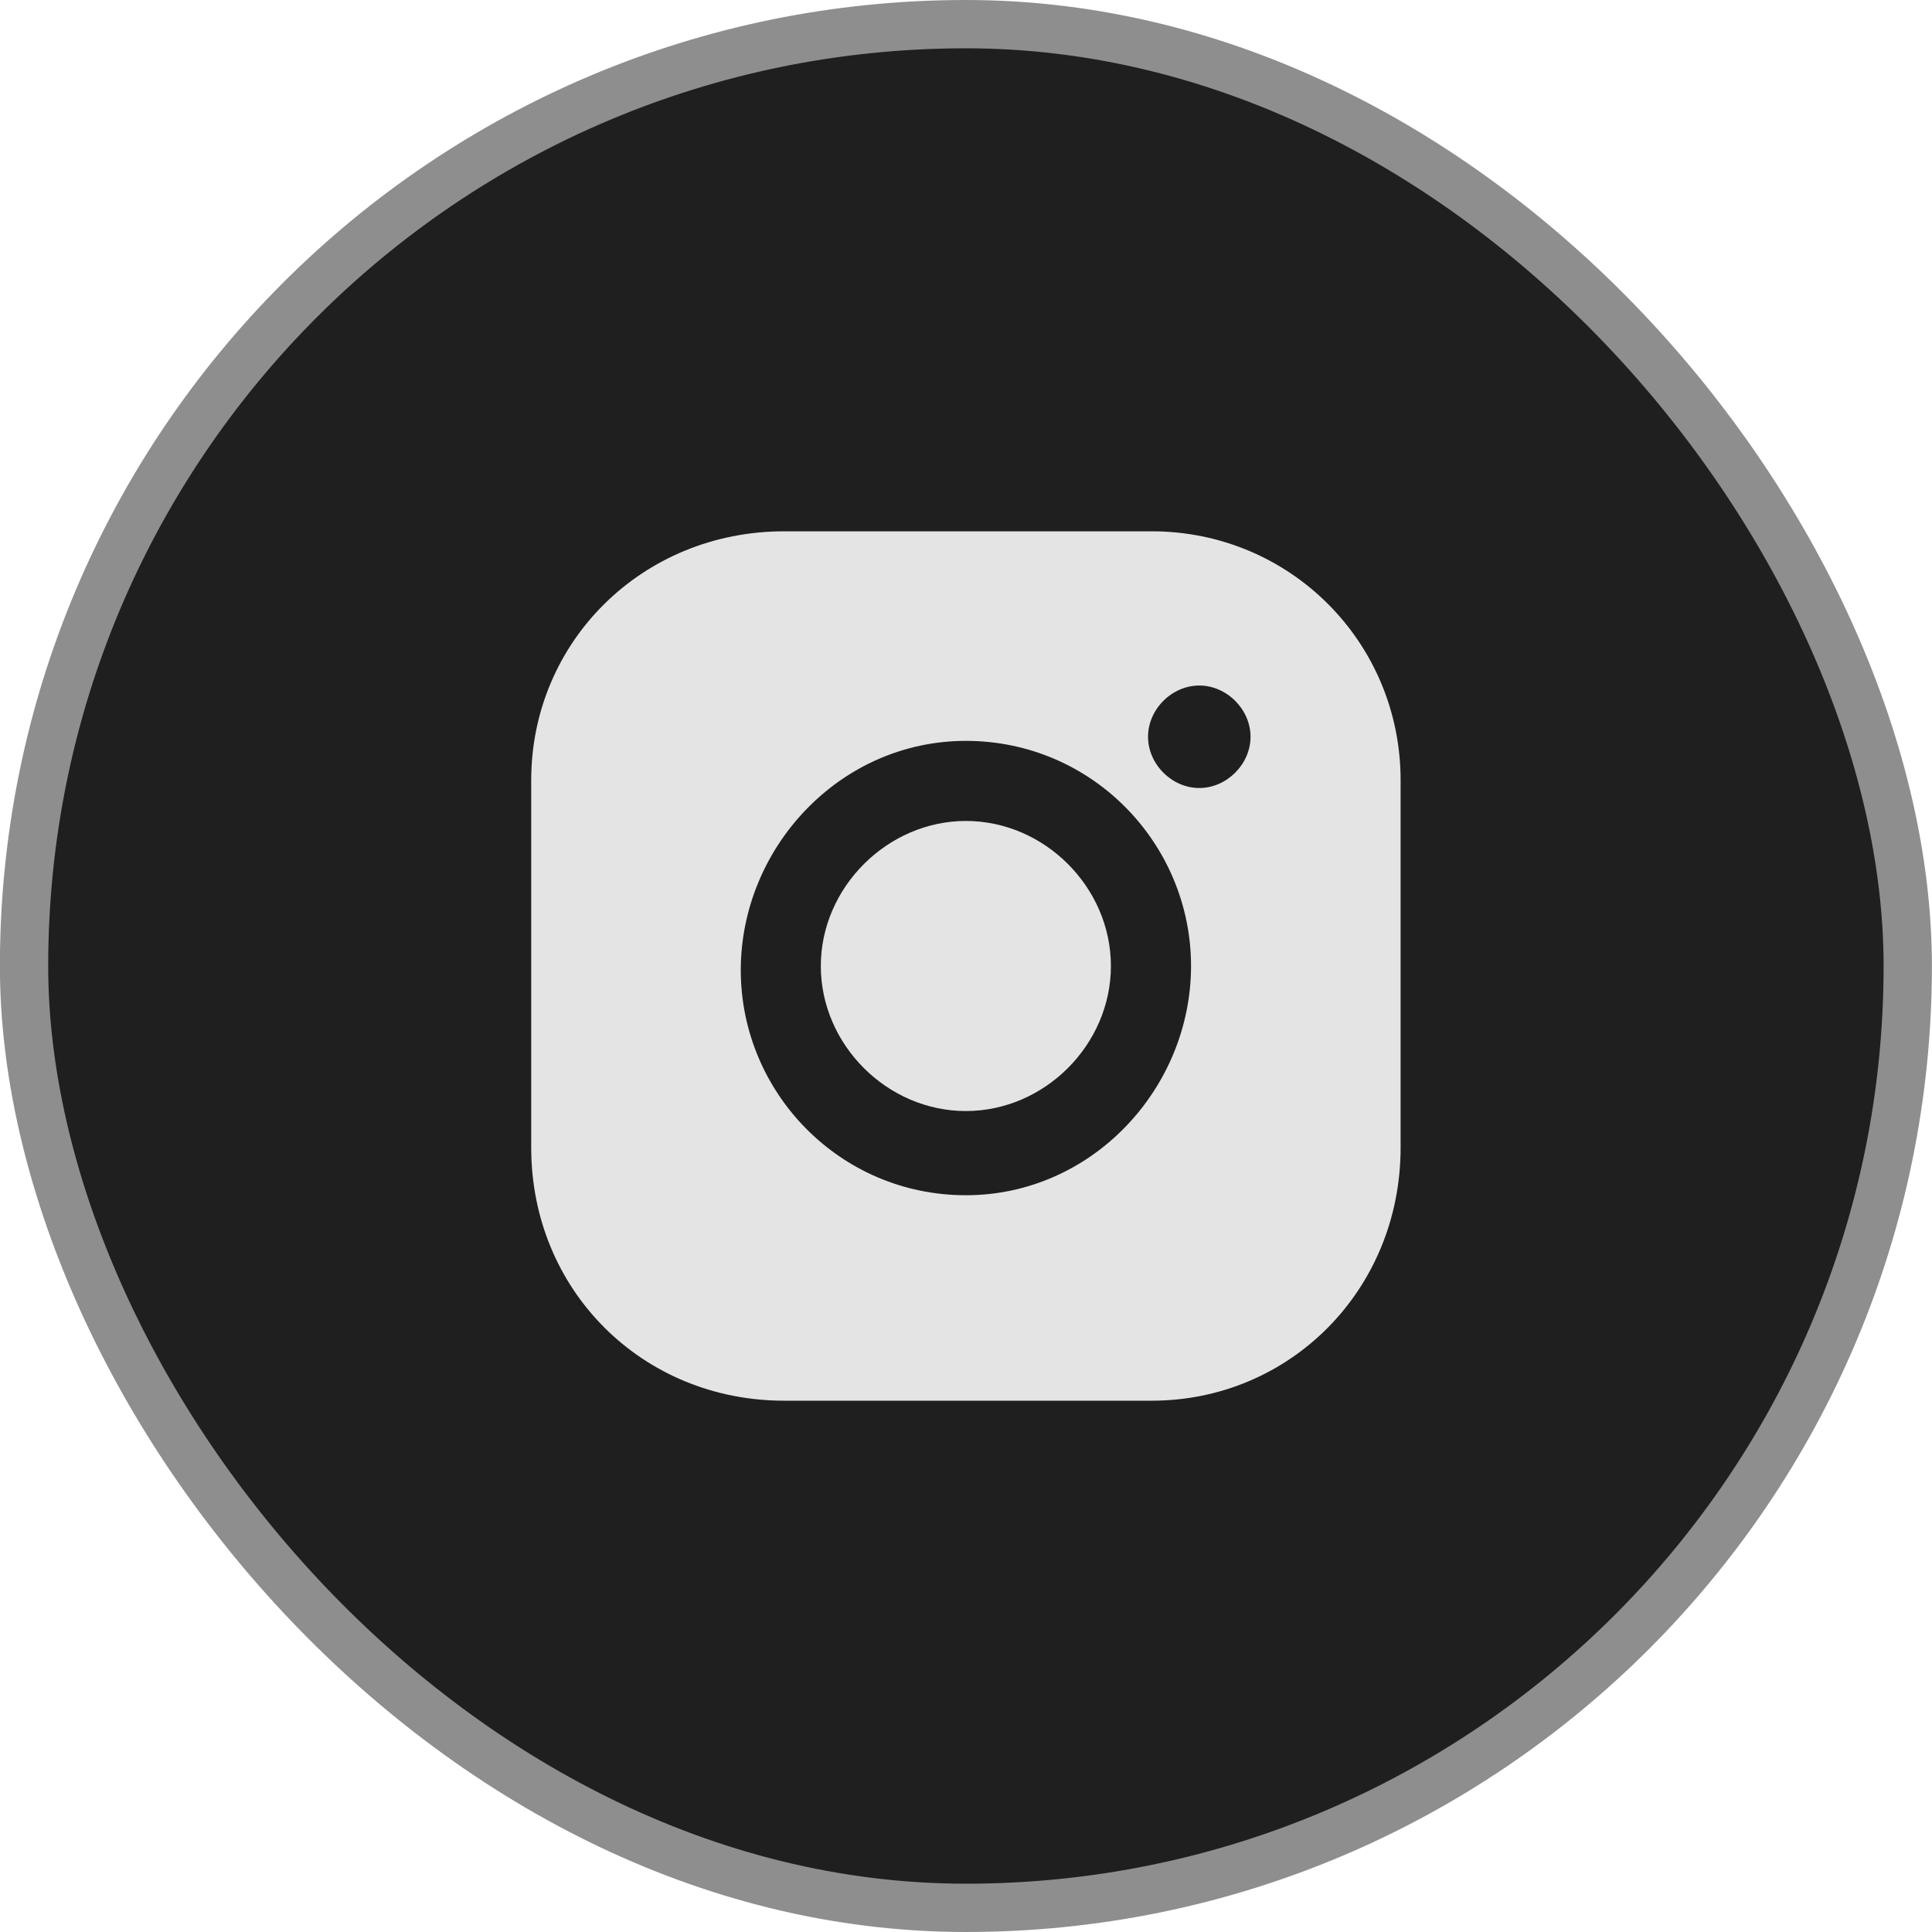 <svg width="40" height="40" viewBox="0 0 40 40" fill="none" xmlns="http://www.w3.org/2000/svg">
<rect x="0.498" y="0.5" width="39" height="39" rx="19.5" fill="#1F1F1F"/>
<rect x="0.498" y="0.5" width="39" height="39" rx="19.5" stroke="#8E8E8E"/>
<g clip-path="url(#clip0_2798_1625)">
<path d="M19.997 16.997C18.377 16.997 16.994 18.371 16.994 20C16.994 21.63 18.368 23.003 19.997 23.003C21.627 23.003 23 21.63 23 20C23 18.371 21.627 16.997 19.997 16.997Z" fill="#E4E4E4"/>
<path d="M23.844 11H16.237C13.291 11 10.998 13.293 10.998 16.154V23.761C10.998 26.707 13.291 29 16.237 29H23.844C26.705 29 28.998 26.707 28.998 23.761V16.154C28.998 13.293 26.705 11 23.844 11ZM19.998 24.746C17.383 24.746 15.337 22.615 15.337 20.085C15.337 17.556 17.383 15.339 19.998 15.339C22.613 15.339 24.659 17.471 24.659 20C24.659 22.529 22.613 24.746 19.998 24.746ZM24.83 16.315C24.261 16.315 23.769 15.822 23.769 15.254C23.769 14.685 24.261 14.193 24.83 14.193C25.398 14.193 25.891 14.685 25.891 15.254C25.891 15.822 25.398 16.315 24.83 16.315Z" fill="#E4E4E4"/>
</g>
<defs>
<clipPath id="clip0_2798_1625">
<rect width="18" height="18" fill="white" transform="translate(10.998 11)"/>
</clipPath>
</defs>
</svg>
